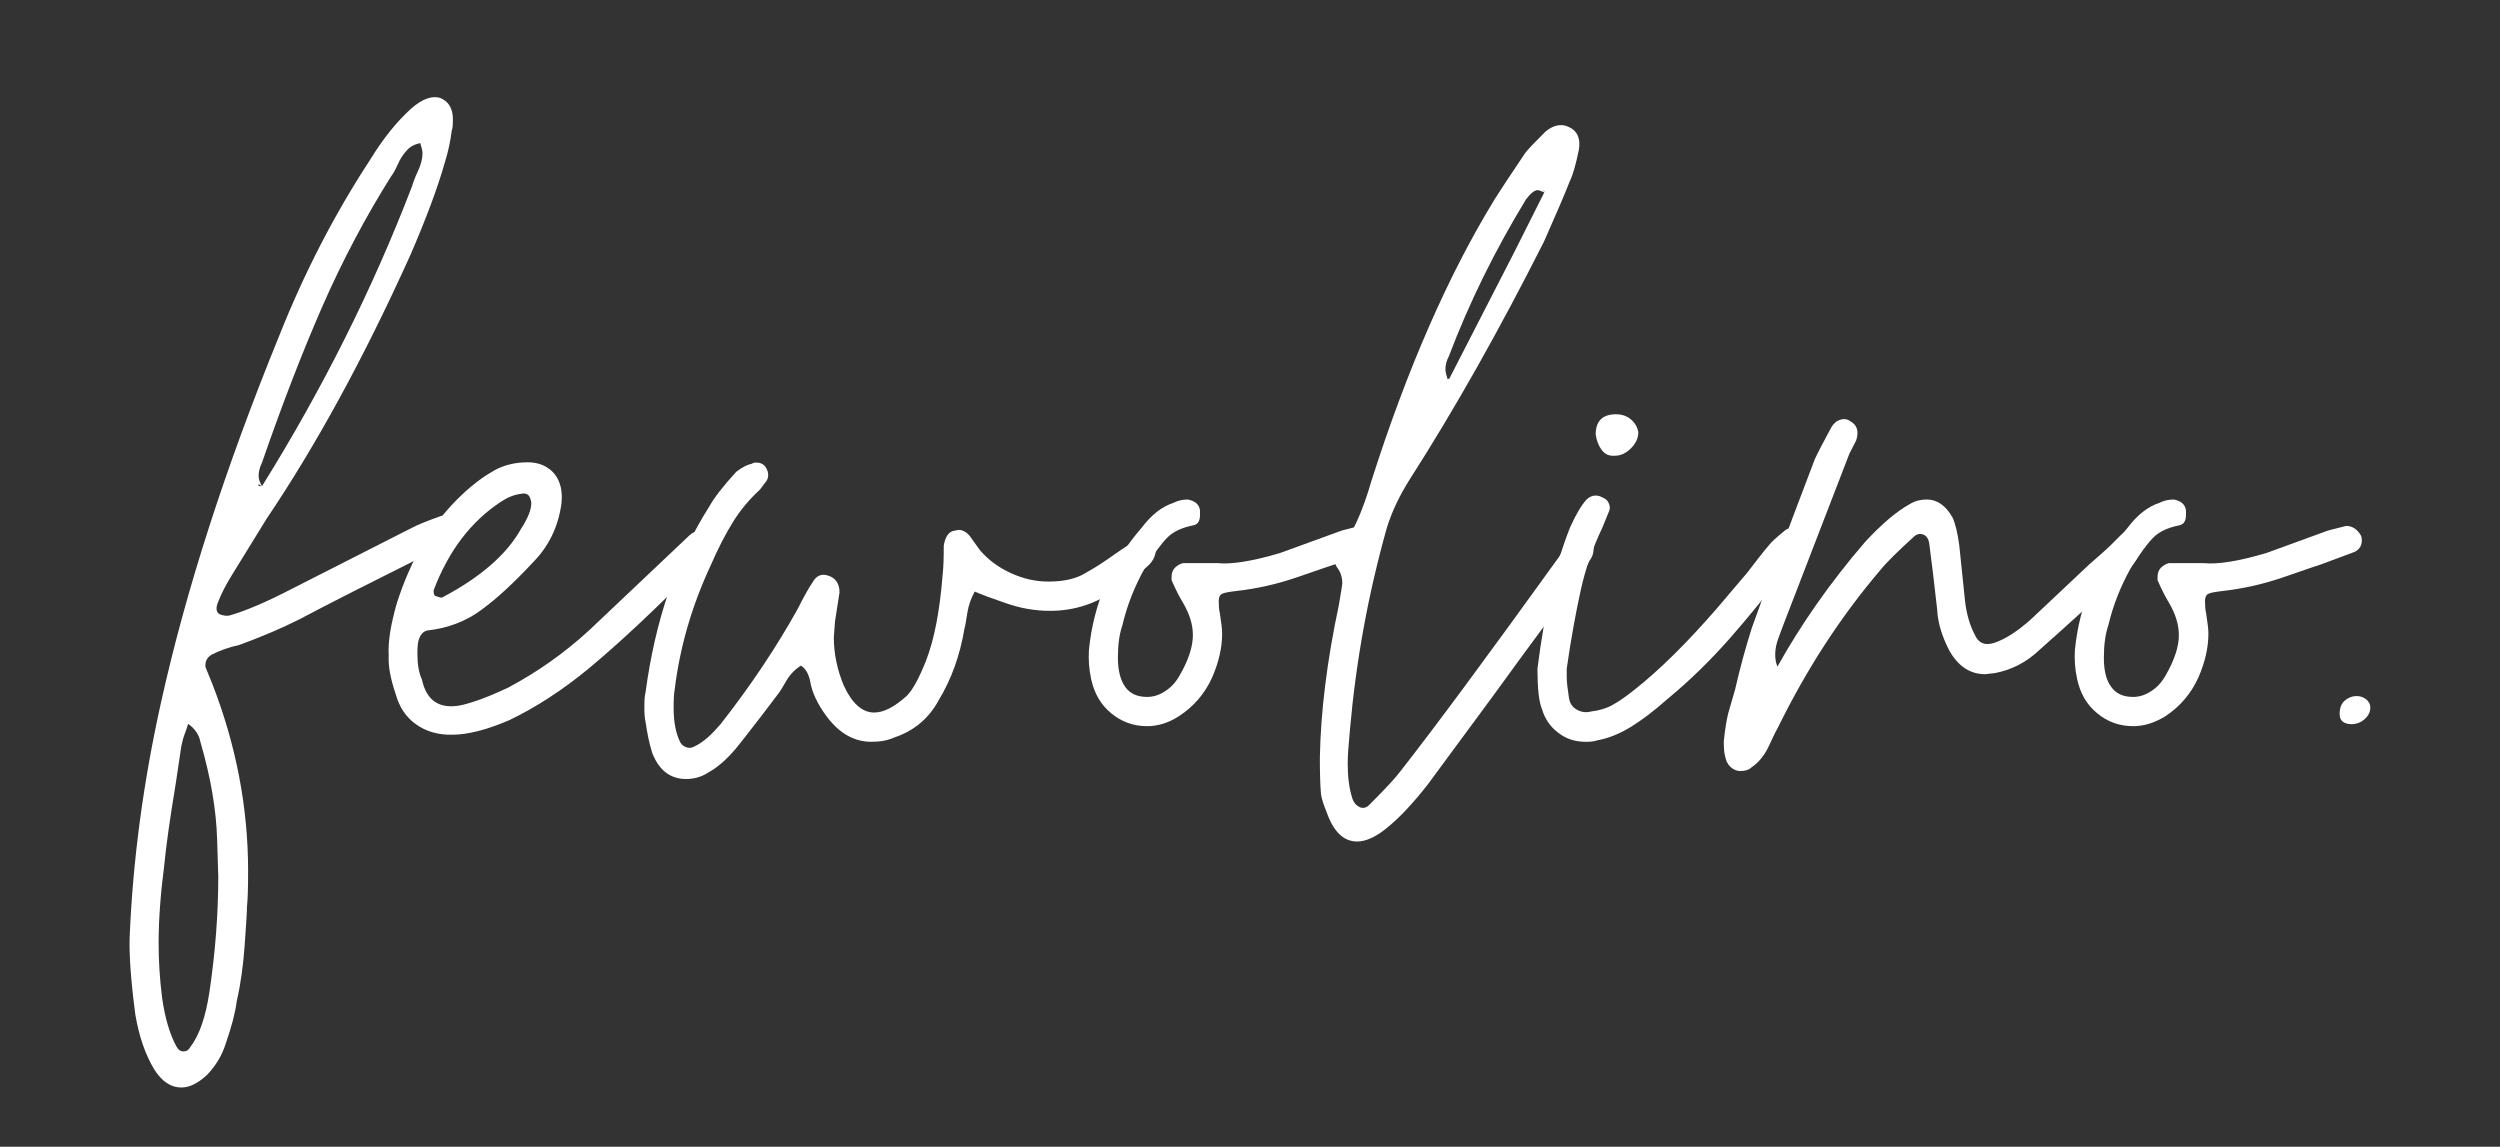 <svg xmlns="http://www.w3.org/2000/svg" id="Layer_2" viewBox="0 0 880.09 403.69"><rect x="0" y="0" width="880.09" height="403.69" fill="#333333" stroke="none"/><defs><style>.cls-1{fill:none;}.cls-1,.cls-2{stroke-width:0px;}.cls-2{fill:#fff;}</style></defs><g id="Layer_2-2"><path class="cls-2" d="M63.84,382.84c-3.7,0-6.8-2.1-9.5-6.3-3.2-5.3-5.4-11.7-6.7-19.4-1.6-12.1-2.2-21.2-2-27.2,1.1-26.6,4.7-54.2,11.1-82.9,8.7-39.2,22.5-82.1,41.5-128.7,8.9-22.4,19.6-43.1,32-62,4.5-7.4,9.3-13.4,14.6-18.2,3.9-3.4,7.4-4.6,10.3-3.6,2.9,1.3,4.3,3.8,4.3,7.5,0,1.8-.1,3.2-.4,3.9-.5,3.9-1.3,7.6-2.4,11.1-2.6,9.2-6.7,20.1-12.2,32.8-16.3,36.1-33.2,67-50.6,92.8l-12.2,19.8c-2.1,3.4-3.7,6.5-4.7,9.1-1.1,2.4-.9,4,.4,4.7,1.3.5,2.5.7,3.6.4,5.5-1.6,12.6-4.6,21.3-9.1l42.7-21.7c2.1-1.1,5.3-2.4,9.5-3.9l1.2-.4c1.1,0,2,.3,3,1,.9.7,1.5,1.5,1.8,2.6l.4,1.6c0,1.9-.8,3.2-2.4,3.9-1.1.5-2.2,1.1-3.6,1.8-1.3.7-2.8,1.5-4.3,2.6-20,10-35,17.6-45,22.9-6.3,3.2-13.4,6.2-21.3,9.1-3.7.8-7,2-9.9,3.5-1.6,1.1-2.2,2.5-2,4.3l2.4,5.9c8.4,21.6,12.6,43.6,12.6,65.9,0,5.5-.1,9.7-.4,12.6,0,1.8-.3,6.3-.8,13.4s-1.4,13.7-2.8,19.8c-.5,4-1.8,9-3.9,15-1.3,4.2-3.6,7.9-6.7,11.1-3.1,2.8-6,4.3-8.9,4.3h0ZM64.64,370.14c1,0,1.8-.5,2.4-1.6,3.2-4.2,5.4-10.7,6.7-19.4,2.1-14.1,3.1-27.7,3.1-40.6l-.4-13c-.3-10.3-2.2-21.7-5.9-34.4-.5-2.6-2-4.7-4.3-6.3-.3,1-.7,2.2-1.2,3.5s-.9,2.8-1.2,4.3l-2,13.4c-2.1,12.6-3.4,22.1-4,28.4-1.3,10-2,19.2-2,27.6,0,6.3.4,12.6,1.2,19,1,7.4,2.8,13.2,5.1,17.4.7,1.2,1.4,1.7,2.5,1.7h0ZM92.24,171.14c21.3-34.2,39-69.5,52.9-105.8.3-1.1.9-2.8,2-5.1,1.1-2.4,1.6-4.5,1.6-6.3,0-.8-.3-2-.8-3.6-2.1.5-3.8,1.4-4.9,2.8-1.2,1.3-2.2,2.9-3,4.7s-1.6,3.3-2.4,4.3c-8.9,14.2-17,29.4-24.1,45.6-7.1,16.2-14.2,34.6-21.3,55.1-.8,1.6-1.2,3.2-1.2,4.7,0,1.1.4,2.3,1.2,3.6-.3,0-.7-.3-1.2-.8v.8h1.2Z"></path><path class="cls-2" d="M146.54,255.04c-3.6-2.5-6-6.1-7.3-10.9-1.8-5.3-2.6-9.7-2.4-13.4-.3-4.7.7-10.8,2.8-18.2,5-15.8,12.6-28.6,22.9-38.3,3.9-3.7,7.7-6.5,11.2-8.5s7.6-3,12-3c3.9,0,7,1.3,9.3,3.9,2.2,2.6,3.1,6.2,2.6,10.7-1.1,7.9-4.3,14.8-9.9,20.5-6.6,7.1-12.6,12.7-18.2,16.8-5.5,4.1-11.9,6.5-19,7.3-1.6.3-2.6,1.5-3.2,3.5-.3,1.1-.4,2.6-.4,4.7,0,3.7.5,6.7,1.6,9.1,1.6,7.4,6.1,10.4,13.4,9.1,4.7-1,10.4-3.2,17-6.3,10.3-5.5,19.8-12.2,28.4-20.1l28-26.5,7.5-7.1c2.1-1.8,4.1-1.8,5.9,0,1.8,1.9,2.2,3.8,1.2,5.9-.5,1.1-1.6,2.4-3.2,4-15.8,16.1-29,28.4-39.5,37.1-9.2,7.6-18.6,13.7-28,18.2-7.9,3.4-14.6,5.1-20.1,5.1-4.8.1-9.1-1.1-12.6-3.6h0ZM183.44,186.14c2.4-3.7,3.6-6.7,3.6-9.1-.3-2.6-1.4-3.7-3.6-3.2-2.4.3-4.7,1.2-7.1,2.8-10.5,6.9-18.4,17.2-23.7,31.2,0,1.3.3,2,.8,2,1.3.5,2.1.7,2.4.4,13.4-7.1,22.6-15.1,27.6-24.1h0Z"></path><path class="cls-2" d="M241.54,274.24c-5.5,0-9.5-3-11.9-9.1-1.1-3.4-1.8-7.1-2.4-11.1-.3-1.3-.4-3-.4-5.1,0-2.4.1-4.1.4-5.1,3.4-25.5,10.9-47.4,22.5-65.6,1.6-2.9,4.7-7,9.5-12.2,2.1-1.6,3.9-2.5,5.5-2.8.3-.3.8-.4,1.6-.4,1.3,0,2.4.5,3.2,1.6,1,1.6,1.2,3.2.4,4.7l-2.4,3.2c-3.7,3.4-6.9,7.2-9.5,11.4s-5.3,9.4-7.9,15.4c-6.6,14.2-10.8,28.7-12.6,43.4-.3,1.6-.4,3.8-.4,6.7,0,5,.8,9.1,2.4,12.2.5.8,1.2,1.3,2,1.6.8.3,1.6.3,2.4,0,1.8-.8,3.6-2,5.3-3.5,1.7-1.5,3.2-3.2,4.5-4.7,10.5-13.4,19.6-27,27.2-40.7,2.1-4.2,3.8-7.2,5.1-9.1,1.3-2.4,3.2-3.2,5.5-2.4,2.6.8,4,2.8,4,5.9l-1.6,10.3-.4,5.5c0,5.8,1.2,11.5,3.5,17,2.9,6.3,6.5,9.5,10.7,9.5,3.4,0,7.2-2,11.5-5.9,2.1-2.1,4.3-6.2,6.7-12.2,2.9-7.4,4.9-17.5,5.9-30.4.3-2.4.4-5.8.4-10.3.5-2.9,1.6-4.6,3.2-5.1l2-.4c1.8,0,3.4,1.1,4.7,3.2l2.8,3.9c2.9,3.4,6.5,6.1,10.9,8.1,4.3,2,8.8,3,13.2,3,5.5,0,10-1,13.4-3.2,2.4-1.3,5.1-3,8.1-5.1s5.3-3.7,6.9-4.7c2.1-1.6,3.7-2.4,4.7-2.4,1.3,0,2.5.5,3.5,1.6.8.8,1.2,1.7,1.2,2.8,0,2.1-1.1,4.1-3.2,5.9-2.1,1.9-5.5,4.3-10.3,7.5-7.1,5.3-15,7.9-23.7,7.9-5.3,0-10.5-.9-15.8-2.8-4.7-1.6-8.3-2.9-10.7-4-1.3,2.4-2.2,4.9-2.6,7.5s-.7,4.5-1,5.5c-1.6,9.5-4.6,17.9-9.1,25.3-3.4,6.3-8.6,10.7-15.4,13-2.4,1.1-5.1,1.6-8.3,1.6-5.5,0-10.4-2.5-14.6-7.5-3.4-4.2-5.7-8.4-6.7-12.6-.5-3.4-1.7-5.7-3.5-6.7-2.1,1.3-3.8,3.1-5.1,5.3-1.3,2.2-2.2,3.8-2.8,4.5l-6.3,8.3c-5.3,6.9-8.2,10.5-8.7,11.1-3.4,4-6.6,6.7-9.5,8.3-2.4,1.6-5.1,2.4-8,2.4h0Z"></path><path class="cls-2" d="M403.84,255.64c-4.7,0-9-1.5-12.6-4.5-3.7-3-6-7-7.1-12-.8-3.7-1-7.1-.8-10.3,1.6-16.3,7.8-30.7,18.6-43.1,3.4-4.5,7.1-7.4,11.1-8.7,1.6-.8,3.3-1.2,5.1-1.2,2.6.5,4.1,1.8,4.3,3.9v1.6c0,2.1-.8,3.3-2.4,3.6-4,.8-7,2.2-9.1,4.3s-4.7,5.7-7.9,10.7c-3.7,6.6-6.3,13.3-7.9,20.1-1.1,3.2-1.6,7-1.6,11.5s.9,7.9,2.6,10.3,4.3,3.5,7.7,3.5c2.1,0,4.2-.6,6.3-2,2.1-1.3,3.8-3.2,5.1-5.5,3.2-5.5,4.7-10.3,4.7-14.2s-1.2-7.5-3.5-11.5c-1-1.6-2.4-4.2-4-7.9v-1.2c0-1.3.4-2.4,1.2-3.2.8-.8,1.7-1.3,2.8-1.6h12.2c4.7.5,12.1-.6,22.1-3.6l21.7-7.9,6.3-1.6c2.1,0,3.8,1.1,5.1,3.2.3.5.4,1.2.4,2,0,2.1-1.2,3.6-3.5,4.3l-10.7,4c-1.6.5-6,2-13.2,4.5s-14.4,4.1-21.5,4.9c-2.6.3-4.3.6-5.1,1-.8.4-1.2,1.2-1.2,2.6,0,1.6.1,3,.4,4.3.5,3.2.8,5.5.8,7.1,0,5-1.2,10.1-3.5,15.4-2.6,5.8-6.6,10.4-11.9,13.8-3.6,2.3-7.3,3.4-11,3.4h0Z"></path><path class="cls-2" d="M561.04,192.84c0,1.8-.5,3.4-1.6,4.7-.5,1.3-2.5,4.6-5.9,9.9-5.3,6.6-14.5,19-27.6,37.1l-23.3,31.6c-5.3,6.8-10.3,12.1-15,15.8-3.7,2.9-7,4.3-9.9,4.3-4.7,0-8.3-3.4-10.7-10.3-1-2.4-1.7-4.5-2-6.3-.3-3.4-.4-7.8-.4-13,.3-16.1,2.5-34,6.7-53.7.8-4.7,1.2-7.2,1.2-7.5,0-2.4-.7-4.3-2-5.9-.5-1-.8-1.7-.8-2,0-1.3.6-2.6,2-3.9,4.2-5.3,7.9-13.4,11.1-24.5,12.6-39.5,27.1-72.5,43.4-99.1,1.8-2.9,5.4-8.3,10.7-16.2.8-1.1,3.2-3.6,7.1-7.5,2.9-2.4,5.7-2.9,8.3-1.6,2.9,1.3,4.1,3.9,3.5,7.9-1.1,5.3-2.1,8.9-3.2,11.1-1.8,4.7-4.9,11.8-9.1,21.3-15.8,31.3-31.5,59.1-47,83.3-3.7,5.8-6.5,11.6-8.3,17.4-6.6,23.4-10.9,47.1-13,71.1-.5,5.3-.8,9.2-.8,11.9,0,4.7.5,8.8,1.6,12.2.5,1.6,1.4,2.6,2.6,3.2,1.2.5,2.3.3,3.4-.8,5.8-5.8,9.3-9.6,10.7-11.5,12.4-15.8,31.1-41.1,56.1-75.8,1.8-3.2,3.5-5.5,5.1-7.1,1-1.1,2.8-1.2,5.1-.4,1.8.8,2.5,2.2,2,4.3h0ZM508.84,130.04c0,.8.3,2,.8,3.6v.4-.4h.4l22.9-44.6,10.7-21.3c-1.1-.5-1.8-.8-2.4-.8-1,0-2.4,1.1-4,3.2-11.1,18.2-20.1,36.6-27.2,55.3-.8,1.5-1.2,3-1.2,4.6h0ZM509.84,133.24c.1,0,.2.1.2.4h-.4c0-.3.1-.4.2-.4h0ZM543.24,66.54l.4,1.2v-.4l-.4-.8h0Z"></path><path class="cls-2" d="M558.24,261.14c-3.7,0-6.9-1-9.7-3.2-2.8-2.1-4.7-4.9-5.7-8.3-1.1-2.6-1.6-7.4-1.6-14.2,2.6-20.8,6.5-37.4,11.5-49.8,2.1-4.7,4.1-8,5.9-9.9,1.8-1.6,3.8-1.7,5.9-.4.8.3,1.4.9,1.8,1.8.4.9.5,1.8.2,2.6l-2.4,5.9c-3.4,7.1-6,14.5-7.7,22.3s-3.4,16.9-4.9,27.5v2.8c0,1.8.3,4.3.8,7.5.3,1.9,1.2,3.2,2.8,4.1s3.3,1.1,5.1.6c2.6-.3,5.1-1,7.3-2.2s4.8-3,7.7-5.3c9-7.1,18.7-16.7,29.2-28.8l10.7-12.6c3.2-4.2,5.7-7.4,7.5-9.5,1-1.3,2.9-3,5.5-5.1,1.3-1.3,2.9-1.2,4.7.4,1.6,1.1,2.1,2.6,1.6,4.7-.5,1.8-1.3,3.3-2.4,4.3-8.7,11.3-16.4,20.8-23.1,28.4-6.7,7.6-14,14.8-21.9,21.3-4.7,4.2-9.1,7.5-13,9.9s-7.9,4-11.8,4.7c-1.1.4-2.4.5-4,.5h0ZM567.74,160.44c-1.6,0-2.9-.7-4-2.2-1-1.4-1.7-3.2-2-5.3,0-4.7,2.4-7.1,7.1-7.1,2.1,0,3.9.6,5.3,1.8,1.4,1.2,2.3,2.7,2.6,4.5,0,2.1-.9,4-2.6,5.7-1.7,1.7-3.6,2.6-5.7,2.6h-.7Z"></path><path class="cls-2" d="M612.74,271.44c-1.3,0-2.5-.5-3.5-1.4s-1.7-2.3-2-4.1c-.3-1-.4-2.8-.4-5.1.5-4.7,1.1-8,1.6-9.9l2.4-8.3c1.8-7.9,3.8-15.1,5.9-21.7,4.7-13.2,12.1-32.9,22.1-59.2.8-1.8,2.8-5.7,5.9-11.4.8-1.3,1.8-2.2,3.2-2.6,1.3-.4,2.5-.2,3.5.6,2.4,1.3,3,3.6,2,6.7l-2.4,4.7-23.3,60.4c-.3.8-.8,2.2-1.6,4.3s-1.2,4.1-1.2,5.9.3,3.3.8,4.3c8.2-14.7,18.4-29.4,30.8-43.8,5.8-6.3,11.1-10.8,15.8-13.4,1.8-1.1,3.8-1.6,5.9-1.6,3.7,0,6.7,2.1,9.1,6.3,1,2.1,1.8,5.4,2.4,9.9l2,19.3c.5,4.7,1.7,8.8,3.5,12.2,1.3,2.9,3.5,3.8,6.7,2.8,4-1.3,8.3-4.1,13-8.3l6.7-6.3,13.8-13c3.7-3.2,6.3-5.5,7.9-7.1l3.2-3.2c1.8-1.8,3.7-1.8,5.5,0,1.8,1.6,2.4,3.4,1.6,5.5-.8,2.1-2,3.9-3.5,5.5-2.4,2.4-10.5,9.9-24.5,22.5l-7.5,6.7c-4.7,4.5-10,7.2-15.8,8.3l-3.5.4c-5.3,0-9.5-2.8-12.6-8.3-2.6-5-4.1-9.9-4.3-14.6-1.1-9.7-2-17.5-2.8-23.3-.3-1.6-1-2.6-2.2-3s-2.3-.1-3.4,1c-5.5,5-9.5,8.9-11.8,11.8-13.7,16.1-25.7,34.5-35.9,55.3-.5.8-1.5,2.8-3,6.1s-3.5,5.9-6.1,7.7c-1.1,1-2.4,1.4-4,1.4h0Z"></path><path class="cls-2" d="M750.94,255.64c-4.7,0-9-1.5-12.6-4.5-3.7-3-6-7-7.1-12-.8-3.7-1-7.1-.8-10.3,1.6-16.3,7.8-30.7,18.6-43.1,3.4-4.5,7.1-7.4,11.1-8.7,1.6-.8,3.3-1.2,5.1-1.2,2.6.5,4.1,1.8,4.3,3.9v1.6c0,2.1-.8,3.3-2.4,3.6-4,.8-7,2.2-9.1,4.3s-4.7,5.7-7.9,10.7c-3.7,6.6-6.3,13.3-7.9,20.1-1.1,3.2-1.6,7-1.6,11.5s.8,7.9,2.6,10.3c1.7,2.4,4.3,3.5,7.7,3.5,2.1,0,4.2-.6,6.3-2,2.1-1.3,3.8-3.2,5.1-5.5,3.2-5.5,4.7-10.3,4.7-14.2s-1.2-7.5-3.5-11.5c-1-1.6-2.4-4.2-4-7.9v-1.2c0-1.3.4-2.4,1.2-3.2s1.7-1.3,2.8-1.6h12.3c4.7.5,12.1-.6,22.1-3.6l21.7-7.9,6.3-1.6c2.1,0,3.8,1.1,5.1,3.2.3.5.4,1.2.4,2,0,2.1-1.2,3.6-3.5,4.3l-10.7,4c-1.6.5-6,2-13.2,4.5s-14.4,4.1-21.5,4.9c-2.6.3-4.3.6-5.1,1s-1.2,1.2-1.2,2.6c0,1.6.1,3,.4,4.3.5,3.2.8,5.5.8,7.1,0,5-1.2,10.1-3.5,15.4-2.6,5.8-6.6,10.4-11.8,13.8-3.8,2.3-7.5,3.4-11.2,3.4h0Z"></path><path class="cls-2" d="M823.64,251.34c0-2.1.6-3.7,1.8-4.7s2.6-1.6,4.2-1.6c1.3,0,2.4.4,3.4,1.2.9.8,1.4,1.7,1.4,2.8,0,1.6-.7,3-2,4.1-1.3,1.2-2.9,1.8-4.7,1.8-2.8-.1-4.1-1.3-4.1-3.6h0Z"></path><rect class="cls-1" width="880.09" height="403.69"></rect></g></svg>